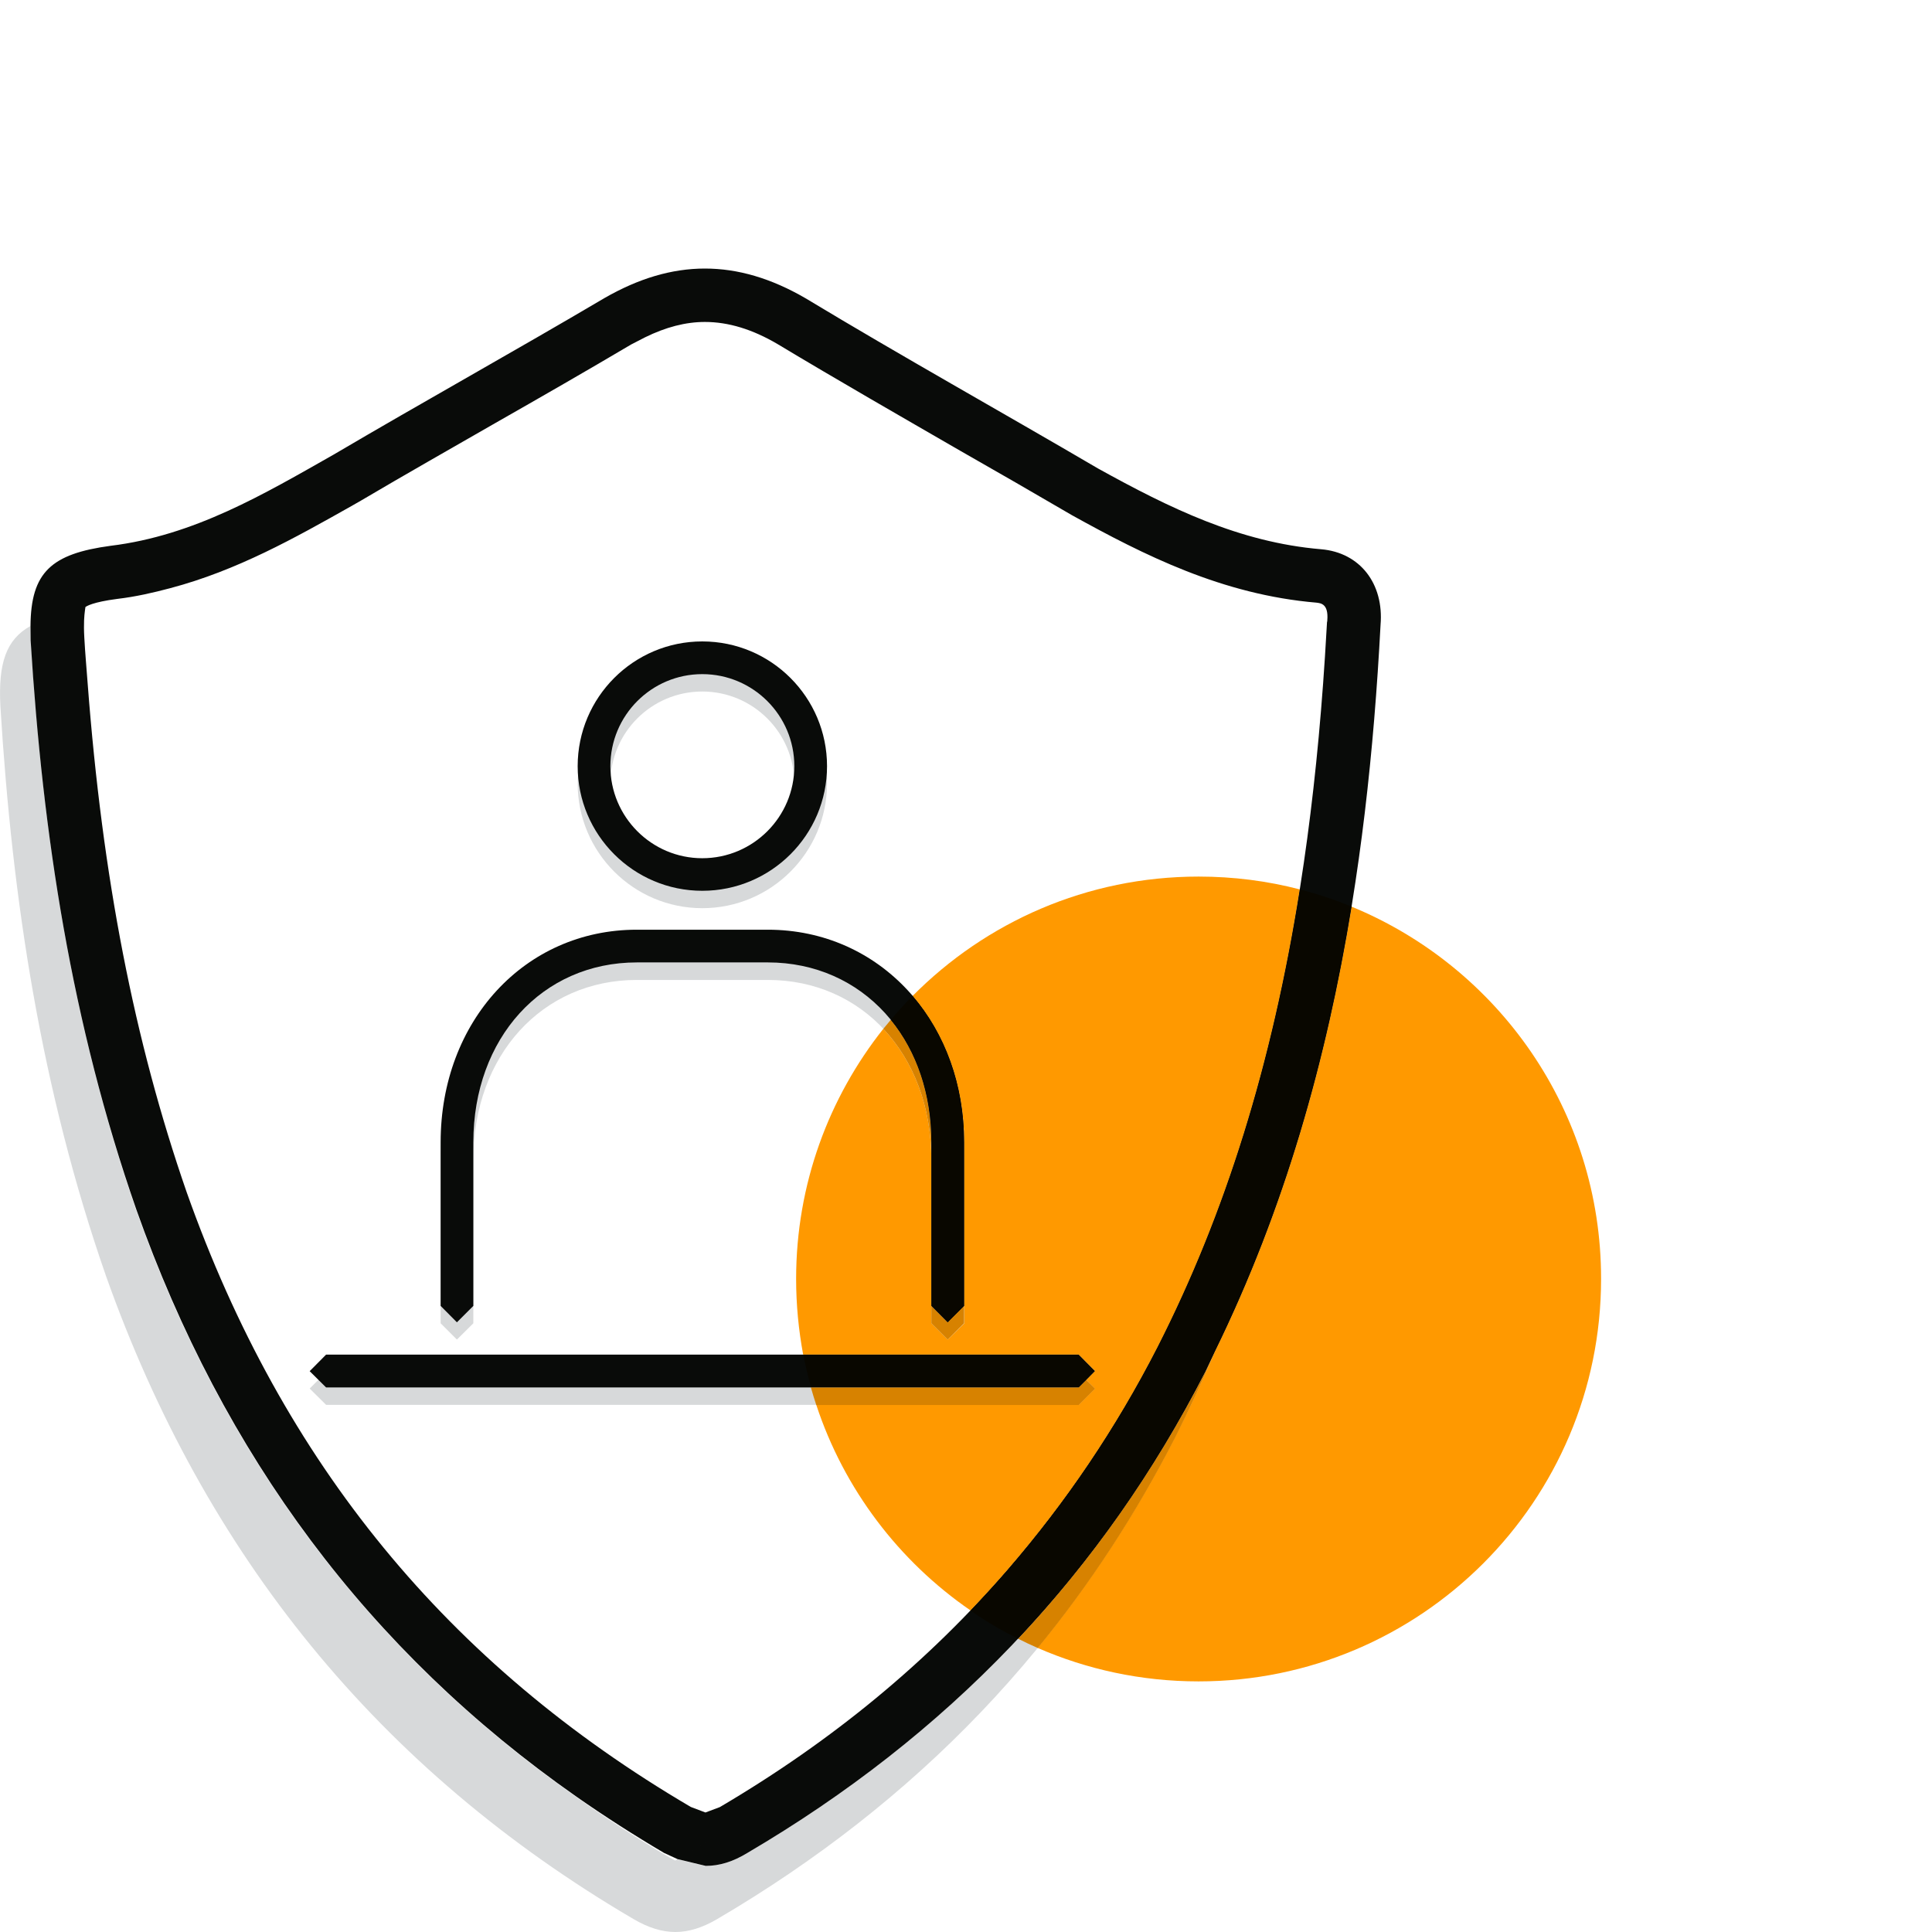 <?xml version="1.0" encoding="utf-8"?>
<!-- Generator: Adobe Illustrator 25.2.1, SVG Export Plug-In . SVG Version: 6.00 Build 0)  -->
<svg version="1.1" xmlns="http://www.w3.org/2000/svg" xmlns:xlink="http://www.w3.org/1999/xlink" x="0px" y="0px"
	 viewBox="0 0 14 14" style="enable-background:new 0 0 14 14;" xml:space="preserve">
<style type="text/css">
	.st0{clip-path:url(#SVGID_2_);fill:#FFFFFF;}
	.st1{clip-path:url(#SVGID_6_);fill:#FFFFFF;}
	.st2{clip-path:url(#SVGID_10_);fill:#FFFFFF;}
	.st3{clip-path:url(#SVGID_12_);fill:#FFFFFF;}
	.st4{clip-path:url(#SVGID_14_);fill:#FFFFFF;}
	.st5{clip-path:url(#SVGID_16_);fill:#FFFFFF;}
	.st6{fill:#F9FAFC;}
	.st7{fill:#FFFFFF;}
	.st8{fill:none;stroke:#FFAA00;stroke-width:5;stroke-miterlimit:10;}
	.st9{opacity:0.5;fill:none;stroke:#F9FAFC;stroke-width:3.75;stroke-miterlimit:10;}
	.st10{fill:#1C1C1C;}
	.st11{fill:none;stroke:#FFAA00;stroke-width:3.75;stroke-miterlimit:10;}
	.st12{fill:none;stroke:#F9FAFC;stroke-width:3.75;stroke-miterlimit:10;}
	.st13{fill:none;stroke:#FFAA00;stroke-width:11;stroke-miterlimit:10;}
	.st14{fill:#D8D9DA;}
	.st15{fill:#090B09;}
	.st16{fill:#FF9900;}
	.st17{fill:none;stroke:#090B09;stroke-miterlimit:10;}
	.st18{fill:none;stroke:#090B09;stroke-width:1.5;stroke-miterlimit:10;}
	.st19{fill:none;stroke:#000000;stroke-width:1.866;stroke-linecap:round;stroke-miterlimit:10;}
	.st20{fill:none;stroke:#090B09;stroke-width:1.5;stroke-linecap:round;stroke-linejoin:round;stroke-miterlimit:10;}
	.st21{fill:none;stroke:#D8D9DA;stroke-width:1.803;stroke-linecap:round;stroke-miterlimit:10;}
	.st22{fill:none;stroke:#000000;stroke-width:1.803;stroke-linecap:round;stroke-miterlimit:10;}
	.st23{fill:none;stroke:#000000;stroke-width:1.803;stroke-linecap:round;stroke-linejoin:round;stroke-miterlimit:10;}
	.st24{fill:#D7D9DA;}
	.st25{fill:#1D1D1B;}
	.st26{fill-rule:evenodd;clip-rule:evenodd;fill:#D7D9DA;}
	.st27{fill-rule:evenodd;clip-rule:evenodd;fill:#090B09;}
	.st28{fill:#D88200;}
	.st29{fill:#090700;}
	.st30{fill:#9B9D9F;}
	.st31{fill:#B7B9BA;}
	.st32{fill:#B76F00;}
	.st33{fill:#D78200;}
</style>
<g id="screenshot">
</g>
<g id="Laag_2">
</g>
<g id="buttons">
</g>
<g id="Laag_3">
</g>
<g id="Laag_5">
	<g id="stress_1_">
		<path class="st24" d="M3.193,9.589l0.118,0.118L3.43,9.589V8.403c0-0.755,0.499-1.302,1.185-1.302h0.949
			c0.687,0,1.186,0.548,1.186,1.302v1.186l0.118,0.118l0.119-0.118V8.403c0-0.878-0.612-1.541-1.423-1.541H4.614
			c-0.811,0-1.421,0.663-1.421,1.541V9.589"/>
		<path class="st24" d="M5.089,6.581c0.499,0,0.904-0.405,0.904-0.904c0-0.498-0.405-0.903-0.904-0.903
			c-0.498,0-0.903,0.405-0.903,0.903C4.186,6.176,4.591,6.581,5.089,6.581z M5.089,5.011c0.368,0,0.667,0.299,0.667,0.667
			S5.457,6.344,5.089,6.344S4.423,6.045,4.423,5.677S4.721,5.011,5.089,5.011z"/>
		<path class="st15" d="M3.193,9.463l0.118,0.119L3.43,9.463V8.278c0-0.756,0.499-1.304,1.185-1.304h0.949
			c0.687,0,1.186,0.548,1.186,1.304v1.185l0.118,0.119l0.119-0.119V8.278c0-0.878-0.612-1.541-1.423-1.541H4.614
			c-0.811,0-1.421,0.663-1.421,1.541V9.463"/>
		<polyline class="st24" points="7.816,9.943 6.135,9.943 5.326,9.943 4.852,9.943 3.646,9.943 2.363,9.943 2.244,10.062 
			2.363,10.18 3.646,10.18 4.852,10.18 5.326,10.18 6.135,10.18 7.816,10.18 7.934,10.062 7.816,9.943 		"/>
		<polyline class="st15" points="7.816,9.816 6.135,9.816 5.326,9.816 4.852,9.816 3.646,9.816 2.363,9.816 2.244,9.936 
			2.363,10.054 3.646,10.054 4.852,10.054 5.326,10.054 6.135,10.054 7.816,10.054 7.934,9.936 7.816,9.816 		"/>
		<path class="st15" d="M5.089,6.455c0.499,0,0.904-0.405,0.904-0.903c0-0.499-0.405-0.904-0.904-0.904
			c-0.498,0-0.903,0.405-0.903,0.904C4.186,6.05,4.591,6.455,5.089,6.455z M5.089,4.885c0.368,0,0.667,0.299,0.667,0.667
			c0,0.368-0.299,0.667-0.667,0.667S4.423,5.919,4.423,5.552C4.423,5.184,4.721,4.885,5.089,4.885z"/>
		<path class="st24" d="M5.415,13.428c-0.105,0.063-0.203,0.094-0.302,0.094l-0.204-0.049l-0.016,0.009l-0.041-0.022
			c-0.236-0.138-0.46-0.285-0.676-0.438c-1.506-1.055-2.56-2.475-3.19-4.255C0.519,7.42,0.309,6.05,0.223,4.641L0.221,4.536
			C0.045,4.634-0.014,4.804,0.003,5.12c0.086,1.407,0.296,2.779,0.765,4.126c0.716,2.018,1.974,3.577,3.824,4.661
			C4.696,13.968,4.796,14,4.894,14c0.099,0,0.197-0.032,0.302-0.093c1.443-0.847,2.553-1.994,3.319-3.49
			C8.62,10.21,8.716,10.002,8.805,9.79L8.735,9.939C7.968,11.434,6.859,12.579,5.415,13.428"/>
		<path class="st15" d="M9.573,3.98c-0.592-0.05-1.099-0.299-1.616-0.585C7.254,2.983,6.538,2.584,5.835,2.16
			C5.588,2.017,5.348,1.946,5.108,1.946c-0.241,0-0.481,0.072-0.728,0.214C3.726,2.546,3.072,2.909,2.418,3.294
			C1.912,3.581,1.407,3.881,0.802,3.955C0.371,4.013,0.224,4.147,0.221,4.536l0.001,0.105C0.309,6.05,0.519,7.42,0.988,8.765
			c0.63,1.78,1.682,3.2,3.19,4.255c0.203,0.142,0.414,0.277,0.634,0.407l0.098,0.045l0.021-0.01
			c0.121-0.072,0.239-0.144,0.354-0.219c-0.115,0.075-0.233,0.147-0.354,0.219l-0.021,0.01l0.204,0.049
			c0.099,0,0.197-0.03,0.302-0.094c1.443-0.848,2.553-1.994,3.319-3.489L8.805,9.79c0.808-1.653,1.103-3.434,1.199-5.262
			C10.029,4.23,9.856,4.004,9.573,3.98 M0.562,5.659c0.033,0.369,0.073,0.723,0.125,1.064C0.635,6.382,0.595,6.028,0.562,5.659
			 M9.617,4.503L9.616,4.509l-0.003,0.05C9.495,6.695,9.107,8.35,8.388,9.762c-0.303,0.592-0.666,1.126-1.083,1.609
			c-0.315,0.415-0.667,0.798-1.062,1.146c0.396-0.348,0.748-0.73,1.062-1.146c-0.58,0.67-1.27,1.242-2.089,1.724l-0.104,0.039
			l-0.106-0.04c-1.762-1.034-2.957-2.491-3.653-4.454C0.972,7.541,0.742,6.359,0.635,4.95C0.627,4.841,0.617,4.733,0.611,4.621
			c-0.006-0.106,0-0.162,0.004-0.193l0.004-0.029c0.007-0.006,0.053-0.036,0.23-0.059c0.135-0.016,0.261-0.045,0.385-0.078
			c0.484-0.128,0.903-0.364,1.311-0.594l0.07-0.04C2.94,3.436,3.272,3.248,3.592,3.064C3.915,2.88,4.248,2.689,4.574,2.496
			l0.101-0.052c0.149-0.073,0.292-0.111,0.433-0.111c0.17,0,0.344,0.053,0.526,0.16c0.441,0.265,0.891,0.523,1.327,0.775
			C7.228,3.42,7.495,3.574,7.769,3.734c0.522,0.289,1.088,0.575,1.77,0.633c0.033,0.004,0.089,0.009,0.079,0.129V4.503"/>
		<path class="st16" d="M8.686,6.352c-0.811,0-1.544,0.331-2.073,0.865c0.234,0.272,0.374,0.642,0.374,1.062v1.185v0.126
			L6.867,9.707L6.749,9.589V8.403c0-0.385-0.13-0.716-0.348-0.948C6.006,7.953,5.769,8.582,5.769,9.267
			c0,0.188,0.018,0.371,0.051,0.549h0.315h1.681l0.118,0.119L7.871,9.999l0.062,0.064L7.816,10.18H6.135H5.915
			c0.201,0.611,0.599,1.133,1.118,1.49c0.094-0.098,0.185-0.198,0.273-0.3c-0.082,0.107-0.165,0.212-0.251,0.315l0,0
			c0.086-0.103,0.17-0.208,0.251-0.315c0.417-0.483,0.779-1.016,1.083-1.609C8.88,8.795,9.217,7.715,9.419,6.445
			C9.185,6.384,8.939,6.352,8.686,6.352"/>
		<path class="st33" d="M6.455,7.39C6.437,7.411,6.419,7.433,6.401,7.455c0.218,0.232,0.348,0.563,0.348,0.948v1.186l0.118,0.118
			l0.119-0.118V9.463L6.867,9.582L6.749,9.463V8.278C6.749,7.925,6.641,7.617,6.455,7.39"/>
		<path class="st29" d="M6.613,7.216C6.558,7.272,6.505,7.33,6.455,7.39c0.186,0.228,0.294,0.535,0.294,0.888v1.185l0.118,0.119
			l0.119-0.119V8.278C6.987,7.859,6.847,7.489,6.613,7.216"/>
		<path class="st33" d="M7.871,9.999l-0.055,0.055H6.135H5.876c0.012,0.043,0.025,0.085,0.039,0.127h0.221h1.681l0.118-0.118
			L7.871,9.999"/>
		<path class="st29" d="M7.816,9.816H6.135H5.821c0.016,0.08,0.034,0.159,0.056,0.237h0.259h1.681l0.055-0.055l0.062-0.063
			L7.816,9.816"/>
		<path class="st16" d="M9.794,6.57C9.613,7.68,9.309,8.76,8.805,9.79L8.735,9.939c-0.372,0.726-0.825,1.369-1.357,1.936l0,0
			c0.533-0.567,0.986-1.21,1.357-1.936L8.805,9.79l0,0c-0.089,0.211-0.186,0.42-0.291,0.625c-0.285,0.556-0.617,1.063-0.996,1.526
			c0.357,0.156,0.752,0.243,1.167,0.243c1.61,0,2.917-1.305,2.917-2.917C11.603,8.049,10.855,7.006,9.794,6.57"/>
		<path class="st33" d="M8.805,9.79L8.735,9.939c-0.372,0.726-0.825,1.369-1.357,1.936c0.047,0.024,0.094,0.046,0.142,0.067
			c0.379-0.462,0.711-0.97,0.996-1.526C8.62,10.21,8.716,10.002,8.805,9.79"/>
		<path class="st29" d="M7.306,11.37c-0.088,0.102-0.18,0.202-0.273,0.3c0.007,0.005,0.015,0.01,0.022,0.015
			C7.141,11.583,7.224,11.478,7.306,11.37 M9.419,6.445C9.217,7.715,8.88,8.795,8.388,9.762c-0.303,0.592-0.666,1.126-1.083,1.609
			c-0.082,0.107-0.165,0.212-0.251,0.315c0.103,0.07,0.211,0.133,0.323,0.189c0.533-0.567,0.986-1.21,1.357-1.936L8.805,9.79
			C9.309,8.76,9.613,7.68,9.794,6.57C9.673,6.52,9.548,6.478,9.419,6.445"/>
	</g>
</g>
</svg>
